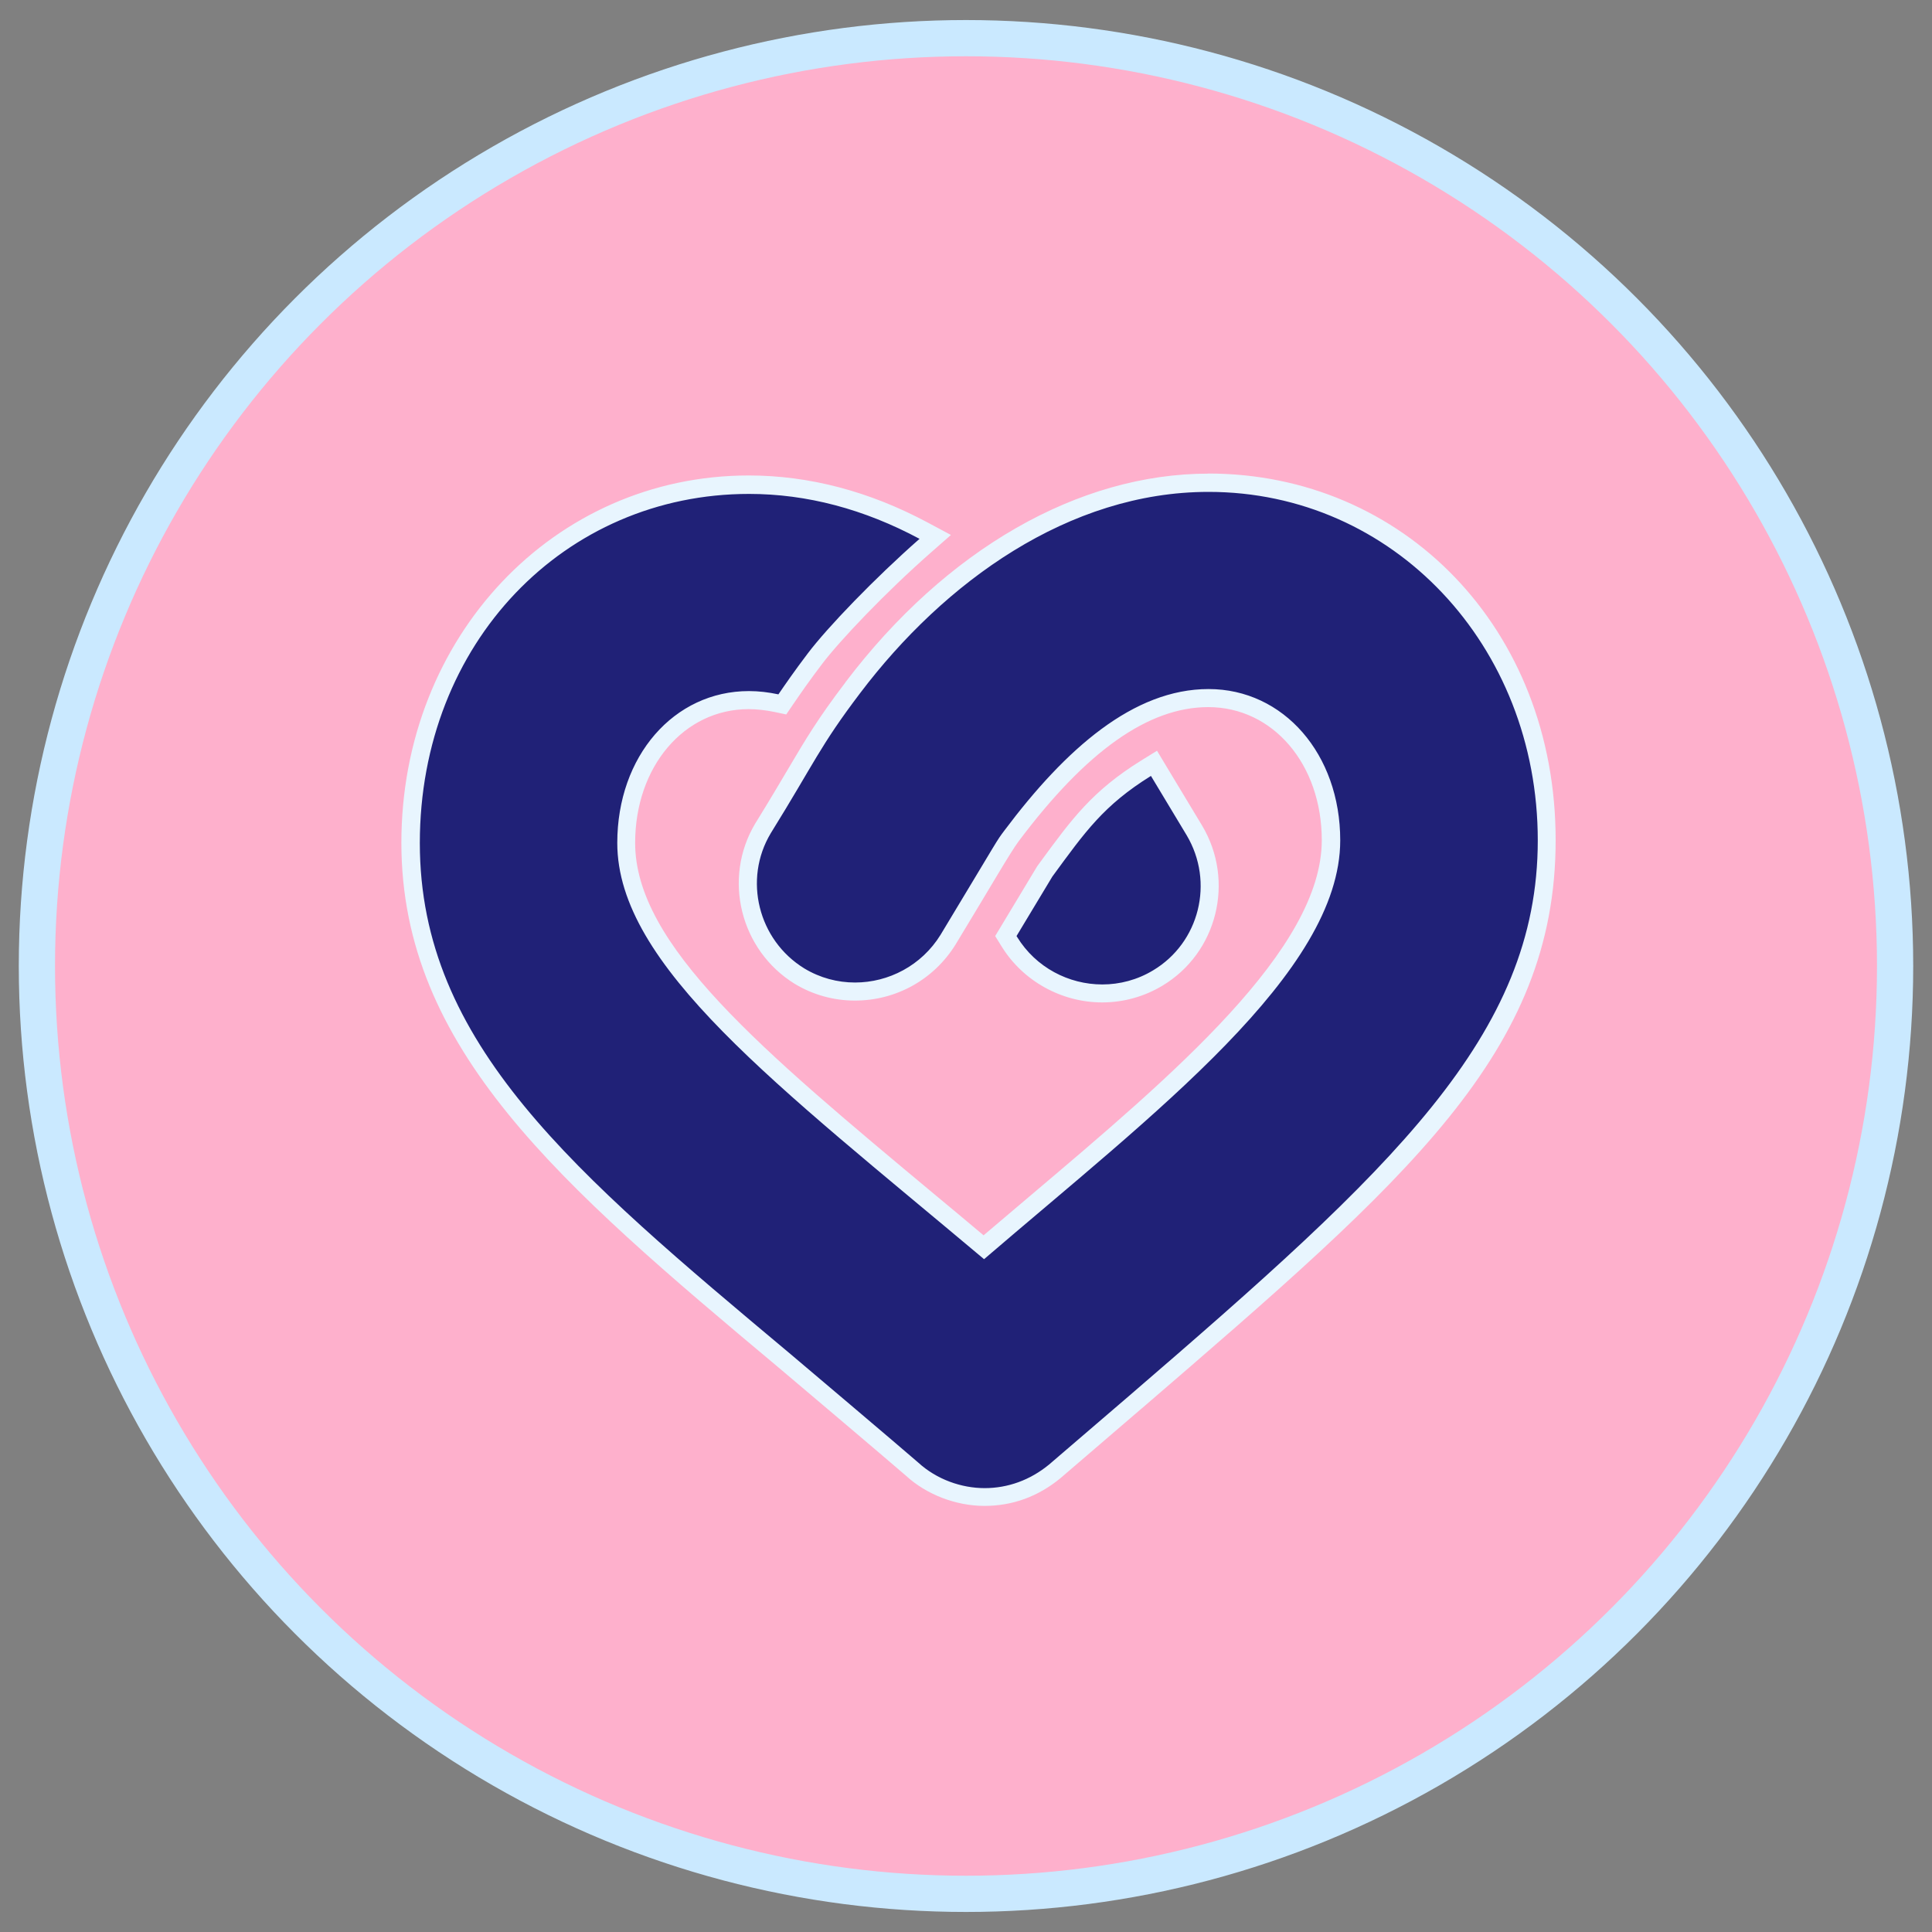 <?xml version="1.0" encoding="UTF-8"?><svg id="a" xmlns="http://www.w3.org/2000/svg" viewBox="0 0 200 200"><rect x="0" y="0" width="200" height="200" fill="#808080" stroke="none"/><defs><style>.b{fill:#e8f5fe;}.c{fill:#202177;}.d{fill:#feb0cc;stroke:#cae9ff;stroke-miterlimit:10;stroke-width:3.75px;}</style></defs><ellipse class="d" cx="100" cy="100" rx="96.18" ry="96.05"/><g><path class="c" d="M101.93,154.98c-2.73,0-5.54-1.08-7.52-2.9-1.78-1.56-12.69-10.78-13.19-11.2-22.48-18.82-38.71-32.41-38.71-53.61s15.38-37.08,35.02-37.08c6.1,0,12.19,1.6,18.1,4.77l1.19,.64-1.02,.89c-4.79,4.21-9.58,9.26-11.43,11.72-1.33,1.76-2.26,3.1-3.02,4.21l-.36,.52-.61-.13c-.99-.21-1.95-.31-2.85-.31-7.24,0-12.69,6.36-12.69,14.79,0,11,13.16,21.97,31.38,37.15,1.83,1.53,3.71,3.09,5.64,4.71,1.79-1.53,3.6-3.06,5.4-4.58,15.71-13.28,30.54-25.83,30.54-37.55,0-8.39-5.46-14.72-12.69-14.72-6.52,0-13.19,4.67-20.38,14.26q-.58,.77-2.36,3.74c-.88,1.47-2.19,3.65-4.2,6.99-2.09,3.38-5.69,5.39-9.65,5.39-2.03,0-4.01-.55-5.73-1.59-5.21-3.21-6.91-10.06-3.8-15.26,1.49-2.4,2.52-4.15,3.43-5.69,1.78-3.02,2.98-5.04,5.71-8.67l.19-.25c10.2-13.47,23.61-21.19,36.8-21.19,19.64,0,35.02,16.26,35.02,37.02s-15.09,34.49-42.49,58.09l-8.41,7.22c-2.12,1.76-4.64,2.68-7.29,2.68Zm12.18-52.12c-3.89,0-7.58-2.05-9.61-5.34l-.37-.6,4-6.65,.38-.53c3.16-4.31,5.24-7.16,10.14-10.21l.81-.5,4.18,6.95c3.15,5.29,1.45,12.15-3.8,15.28-1.73,1.04-3.71,1.6-5.74,1.6h0Z"/><path class="b" d="M125.11,50.92c19.08,0,34.08,15.86,34.08,36.08s-15.06,34.03-42.33,57.52l-8.25,7.08c-1.98,1.63-4.29,2.45-6.68,2.45s-4.96-.89-6.88-2.65c-1.79-1.56-12.54-10.66-13.22-11.23-22.36-18.72-38.37-32.13-38.37-52.89s15-36.15,34.08-36.15c6,0,11.92,1.58,17.65,4.65-4.63,4.07-9.52,9.15-11.56,11.85-1.39,1.83-2.33,3.2-3.05,4.25-1.03-.22-2.04-.34-3.05-.34-7.77,0-13.63,6.74-13.63,15.72,0,12.7,16.49,25.04,37.97,43.09,17.58-15.09,36.87-29.66,36.87-43.36,0-8.92-5.86-15.66-13.63-15.66s-14.79,6.18-21.13,14.64c-.9,1.2-.36,.44-6.62,10.81-1.97,3.18-5.38,4.93-8.85,4.93-1.8,0-3.61-.47-5.25-1.46-4.78-2.94-6.33-9.21-3.48-13.98,4.56-7.35,5.06-8.98,9.27-14.53h0c8.71-11.51,21.6-20.82,36.05-20.82m-5.95,29.41l3.69,6.13c2.89,4.86,1.33,11.12-3.47,13.99-1.64,.99-3.46,1.46-5.26,1.46-3.47,0-6.87-1.75-8.81-4.9l-.07-.11,3.71-6.16c3.39-4.63,5.3-7.37,10.21-10.42m5.95-31.29c-13.48,0-27.16,7.86-37.55,21.56l-.03,.03v.02c-2.89,3.8-4.1,5.86-5.94,8.97-.91,1.54-1.94,3.28-3.41,5.66-3.38,5.67-1.54,13.09,4.09,16.57,1.88,1.14,4.04,1.74,6.23,1.74,4.29,0,8.19-2.18,10.44-5.82,2.02-3.34,3.33-5.53,4.21-7q1.76-2.94,2.26-3.6l.05-.07c7-9.34,13.43-13.89,19.63-13.89,6.7,0,11.75,5.92,11.75,13.78,0,11.28-15.36,24.27-30.21,36.83-1.6,1.35-3.2,2.71-4.8,4.07-1.71-1.44-3.39-2.84-5.03-4.2-18.02-15.02-31.04-25.87-31.04-36.42,0-7.89,5.05-13.85,11.75-13.85,.84,0,1.73,.1,2.66,.29l1.23,.26,.71-1.04c.75-1.1,1.66-2.42,2.99-4.17,1.83-2.42,6.56-7.41,11.31-11.58l2.04-1.79-2.39-1.28c-6.05-3.24-12.29-4.88-18.54-4.88-20.16,0-35.96,16.7-35.96,38.02s16.38,35.35,39.04,54.32c.79,.66,11.42,9.66,13.2,11.21,2.11,1.94,5.16,3.12,8.12,3.12s5.6-1,7.88-2.88l8.27-7.1,.17-.14c27.61-23.78,42.81-36.88,42.81-58.8s-15.79-37.95-35.96-37.95h0Zm-5.33,28.69l-1.62,1c-5.06,3.14-7.19,6.05-10.41,10.45l-.33,.45-.05,.07-.04,.07-3.71,6.16-.59,.98,.6,.97,.07,.11c2.21,3.58,6.2,5.79,10.41,5.79,2.2,0,4.35-.6,6.23-1.73,5.68-3.4,7.53-10.83,4.12-16.56l-3.7-6.14-.98-1.63h0Z"/></g></svg>
